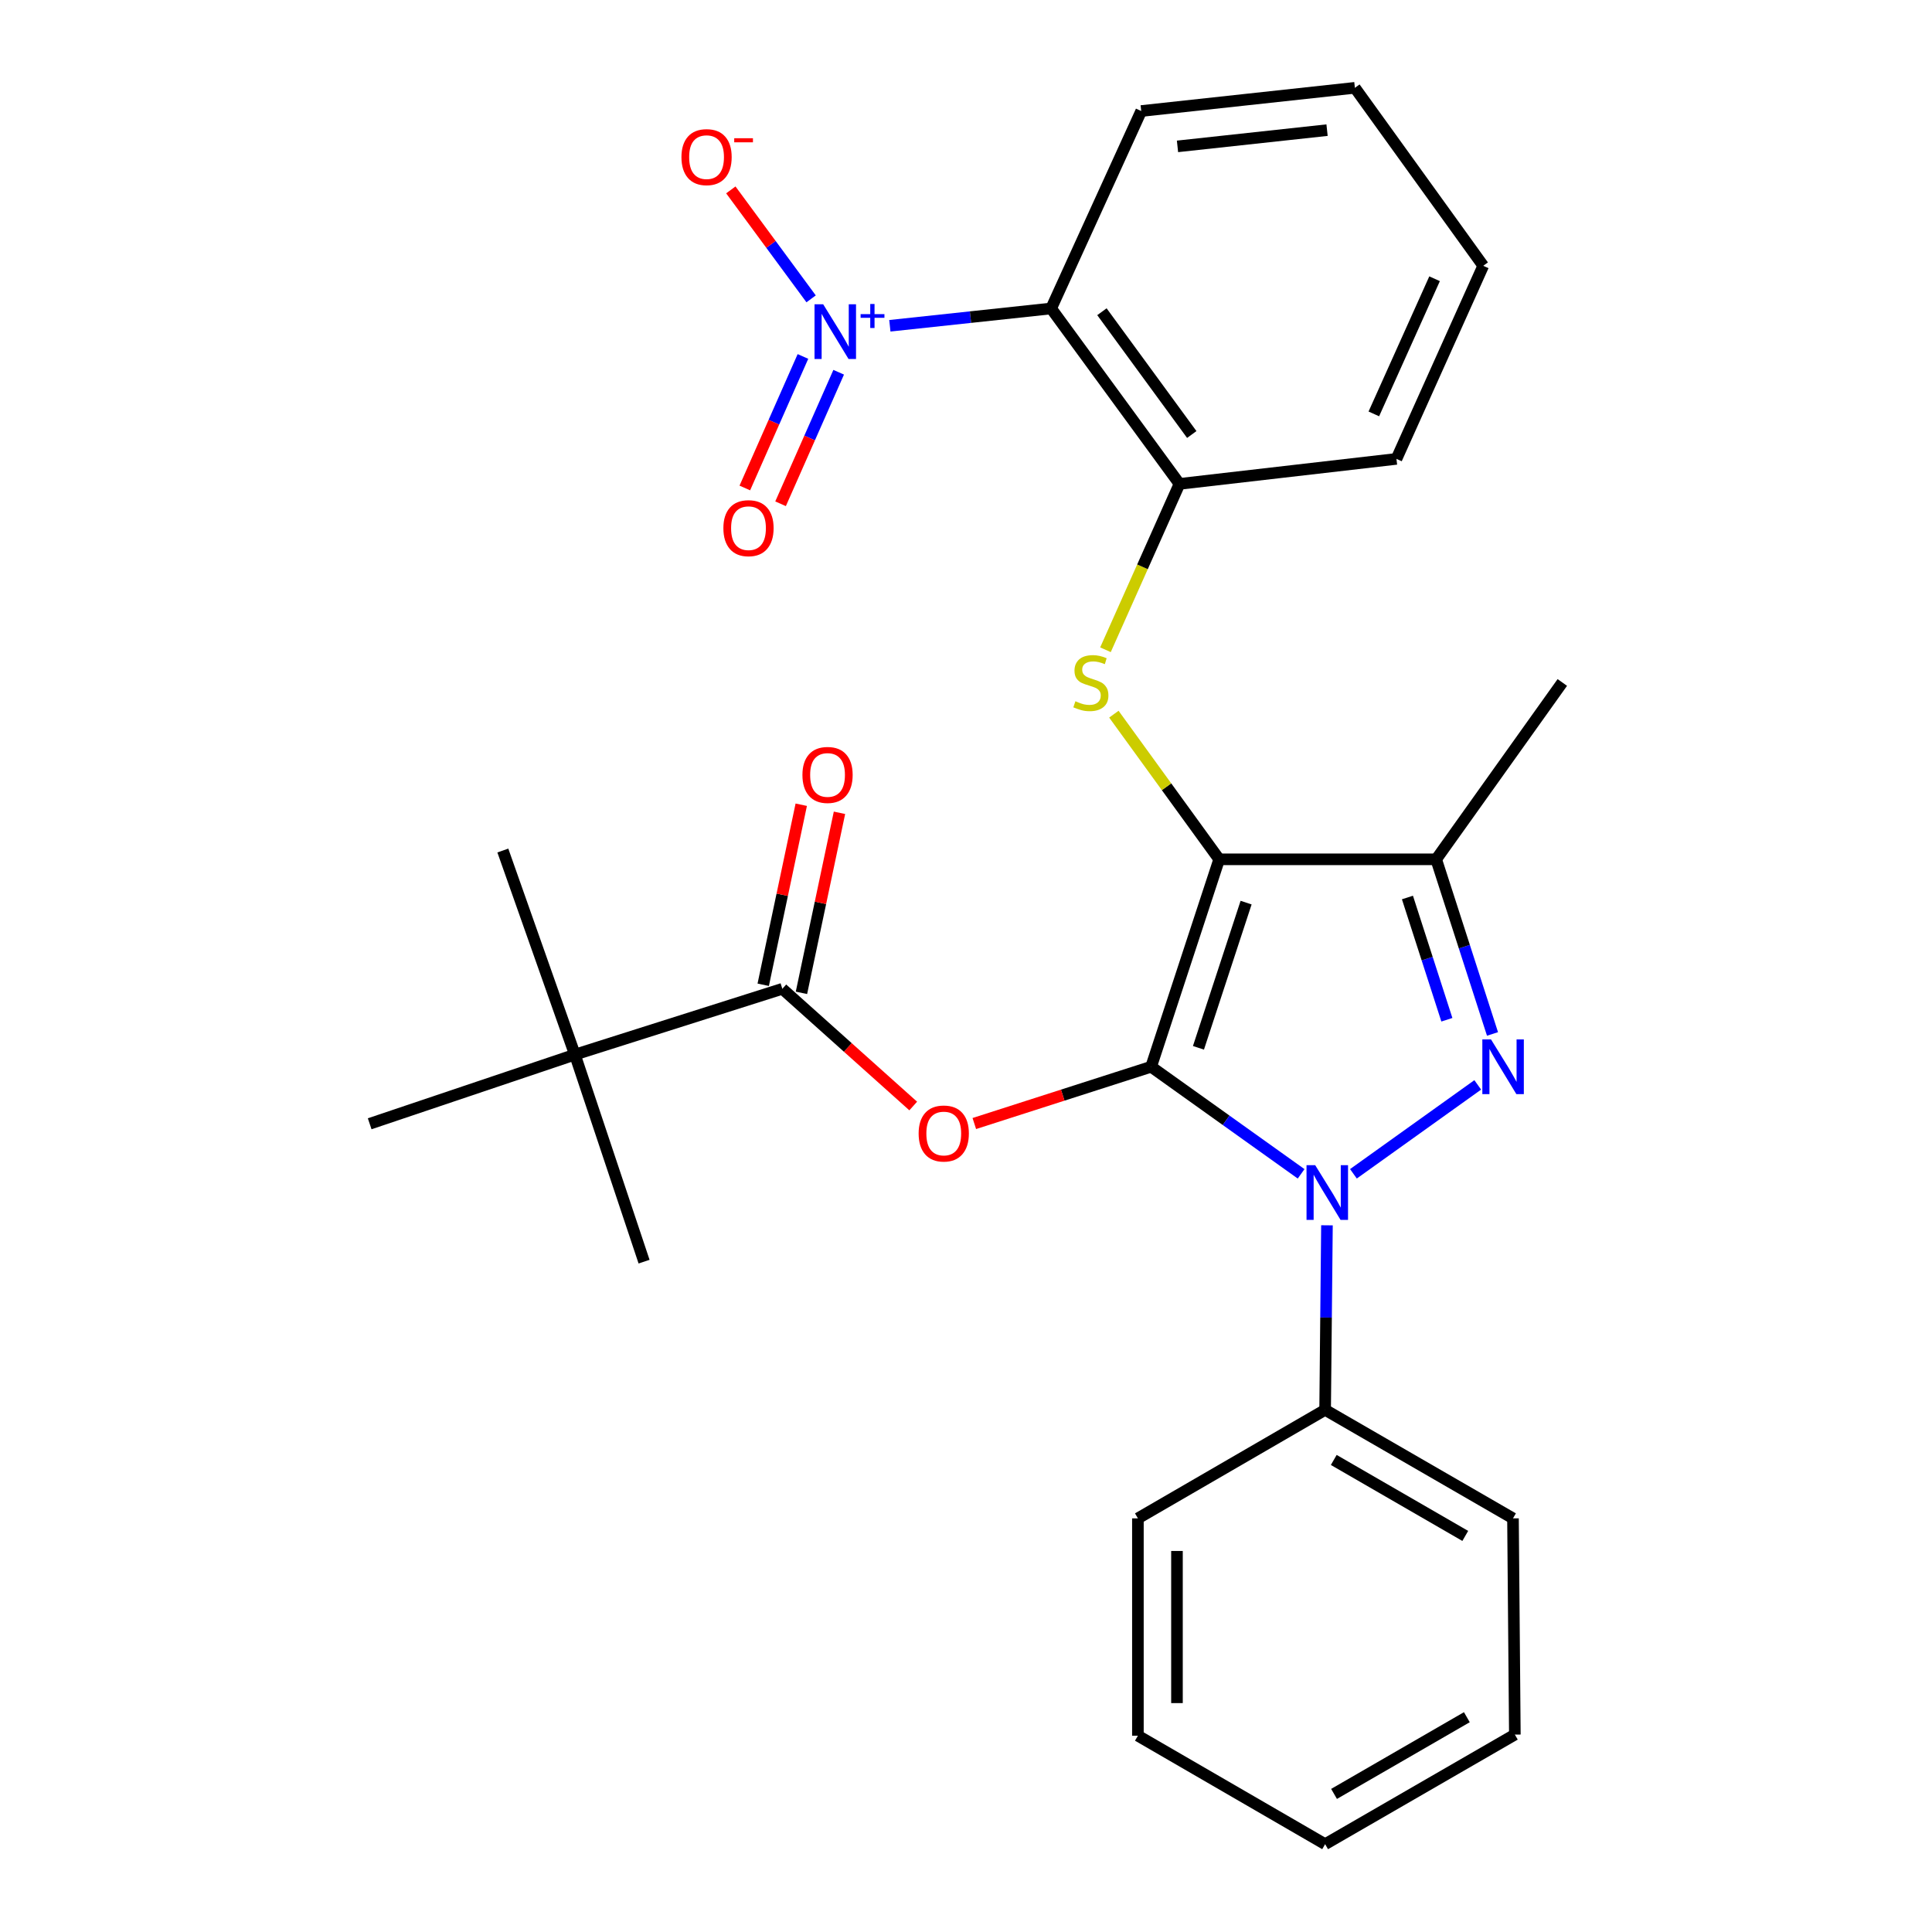 <?xml version='1.0' encoding='iso-8859-1'?>
<svg version='1.1' baseProfile='full'
              xmlns='http://www.w3.org/2000/svg'
                      xmlns:rdkit='http://www.rdkit.org/xml'
                      xmlns:xlink='http://www.w3.org/1999/xlink'
                  xml:space='preserve'
width='1000px' height='1000px' viewBox='0 0 1000 1000'>
<!-- END OF HEADER -->
<rect style='opacity:1.0;fill:#FFFFFF;stroke:none' width='1000' height='1000' x='0' y='0'> </rect>
<path class='bond-0' d='M 595.819,552.15 L 631.05,444.783' style='fill:none;fill-rule:evenodd;stroke:#000000;stroke-width:6px;stroke-linecap:butt;stroke-linejoin:miter;stroke-opacity:1' />
<path class='bond-0' d='M 620.317,542.35 L 644.979,467.193' style='fill:none;fill-rule:evenodd;stroke:#000000;stroke-width:6px;stroke-linecap:butt;stroke-linejoin:miter;stroke-opacity:1' />
<path class='bond-1' d='M 595.819,552.15 L 634.638,579.863' style='fill:none;fill-rule:evenodd;stroke:#000000;stroke-width:6px;stroke-linecap:butt;stroke-linejoin:miter;stroke-opacity:1' />
<path class='bond-1' d='M 634.638,579.863 L 673.457,607.576' style='fill:none;fill-rule:evenodd;stroke:#0000FF;stroke-width:6px;stroke-linecap:butt;stroke-linejoin:miter;stroke-opacity:1' />
<path class='bond-4' d='M 595.819,552.15 L 550.061,566.844' style='fill:none;fill-rule:evenodd;stroke:#000000;stroke-width:6px;stroke-linecap:butt;stroke-linejoin:miter;stroke-opacity:1' />
<path class='bond-4' d='M 550.061,566.844 L 504.303,581.538' style='fill:none;fill-rule:evenodd;stroke:#FF0000;stroke-width:6px;stroke-linecap:butt;stroke-linejoin:miter;stroke-opacity:1' />
<path class='bond-3' d='M 631.05,444.783 L 743.36,444.783' style='fill:none;fill-rule:evenodd;stroke:#000000;stroke-width:6px;stroke-linecap:butt;stroke-linejoin:miter;stroke-opacity:1' />
<path class='bond-6' d='M 631.05,444.783 L 603.794,407.219' style='fill:none;fill-rule:evenodd;stroke:#000000;stroke-width:6px;stroke-linecap:butt;stroke-linejoin:miter;stroke-opacity:1' />
<path class='bond-6' d='M 603.794,407.219 L 576.539,369.655' style='fill:none;fill-rule:evenodd;stroke:#CCCC00;stroke-width:6px;stroke-linecap:butt;stroke-linejoin:miter;stroke-opacity:1' />
<path class='bond-2' d='M 700.534,607.559 L 764.875,561.536' style='fill:none;fill-rule:evenodd;stroke:#0000FF;stroke-width:6px;stroke-linecap:butt;stroke-linejoin:miter;stroke-opacity:1' />
<path class='bond-12' d='M 686.829,634.215 L 686.357,681.974' style='fill:none;fill-rule:evenodd;stroke:#0000FF;stroke-width:6px;stroke-linecap:butt;stroke-linejoin:miter;stroke-opacity:1' />
<path class='bond-12' d='M 686.357,681.974 L 685.885,729.733' style='fill:none;fill-rule:evenodd;stroke:#000000;stroke-width:6px;stroke-linecap:butt;stroke-linejoin:miter;stroke-opacity:1' />
<path class='bond-28' d='M 772.519,535.17 L 757.939,489.976' style='fill:none;fill-rule:evenodd;stroke:#0000FF;stroke-width:6px;stroke-linecap:butt;stroke-linejoin:miter;stroke-opacity:1' />
<path class='bond-28' d='M 757.939,489.976 L 743.36,444.783' style='fill:none;fill-rule:evenodd;stroke:#000000;stroke-width:6px;stroke-linecap:butt;stroke-linejoin:miter;stroke-opacity:1' />
<path class='bond-28' d='M 748.899,527.82 L 738.694,496.185' style='fill:none;fill-rule:evenodd;stroke:#0000FF;stroke-width:6px;stroke-linecap:butt;stroke-linejoin:miter;stroke-opacity:1' />
<path class='bond-28' d='M 738.694,496.185 L 728.489,464.549' style='fill:none;fill-rule:evenodd;stroke:#000000;stroke-width:6px;stroke-linecap:butt;stroke-linejoin:miter;stroke-opacity:1' />
<path class='bond-15' d='M 743.36,444.783 L 808.655,353.245' style='fill:none;fill-rule:evenodd;stroke:#000000;stroke-width:6px;stroke-linecap:butt;stroke-linejoin:miter;stroke-opacity:1' />
<path class='bond-8' d='M 472.681,572.467 L 438.808,542.137' style='fill:none;fill-rule:evenodd;stroke:#FF0000;stroke-width:6px;stroke-linecap:butt;stroke-linejoin:miter;stroke-opacity:1' />
<path class='bond-8' d='M 438.808,542.137 L 404.934,511.807' style='fill:none;fill-rule:evenodd;stroke:#000000;stroke-width:6px;stroke-linecap:butt;stroke-linejoin:miter;stroke-opacity:1' />
<path class='bond-5' d='M 460.589,168.62 L 502.331,164.142' style='fill:none;fill-rule:evenodd;stroke:#0000FF;stroke-width:6px;stroke-linecap:butt;stroke-linejoin:miter;stroke-opacity:1' />
<path class='bond-5' d='M 502.331,164.142 L 544.073,159.664' style='fill:none;fill-rule:evenodd;stroke:#000000;stroke-width:6px;stroke-linecap:butt;stroke-linejoin:miter;stroke-opacity:1' />
<path class='bond-11' d='M 419.831,154.684 L 399.052,126.486' style='fill:none;fill-rule:evenodd;stroke:#0000FF;stroke-width:6px;stroke-linecap:butt;stroke-linejoin:miter;stroke-opacity:1' />
<path class='bond-11' d='M 399.052,126.486 L 378.272,98.288' style='fill:none;fill-rule:evenodd;stroke:#FF0000;stroke-width:6px;stroke-linecap:butt;stroke-linejoin:miter;stroke-opacity:1' />
<path class='bond-13' d='M 415.602,184.503 L 400.562,218.541' style='fill:none;fill-rule:evenodd;stroke:#0000FF;stroke-width:6px;stroke-linecap:butt;stroke-linejoin:miter;stroke-opacity:1' />
<path class='bond-13' d='M 400.562,218.541 L 385.522,252.578' style='fill:none;fill-rule:evenodd;stroke:#FF0000;stroke-width:6px;stroke-linecap:butt;stroke-linejoin:miter;stroke-opacity:1' />
<path class='bond-13' d='M 434.099,192.676 L 419.059,226.714' style='fill:none;fill-rule:evenodd;stroke:#0000FF;stroke-width:6px;stroke-linecap:butt;stroke-linejoin:miter;stroke-opacity:1' />
<path class='bond-13' d='M 419.059,226.714 L 404.019,260.751' style='fill:none;fill-rule:evenodd;stroke:#FF0000;stroke-width:6px;stroke-linecap:butt;stroke-linejoin:miter;stroke-opacity:1' />
<path class='bond-9' d='M 572.189,336.311 L 591.345,293.386' style='fill:none;fill-rule:evenodd;stroke:#CCCC00;stroke-width:6px;stroke-linecap:butt;stroke-linejoin:miter;stroke-opacity:1' />
<path class='bond-9' d='M 591.345,293.386 L 610.502,250.461' style='fill:none;fill-rule:evenodd;stroke:#000000;stroke-width:6px;stroke-linecap:butt;stroke-linejoin:miter;stroke-opacity:1' />
<path class='bond-7' d='M 544.073,159.664 L 610.502,250.461' style='fill:none;fill-rule:evenodd;stroke:#000000;stroke-width:6px;stroke-linecap:butt;stroke-linejoin:miter;stroke-opacity:1' />
<path class='bond-7' d='M 570.357,161.343 L 616.858,224.901' style='fill:none;fill-rule:evenodd;stroke:#000000;stroke-width:6px;stroke-linecap:butt;stroke-linejoin:miter;stroke-opacity:1' />
<path class='bond-16' d='M 544.073,159.664 L 590.696,57.464' style='fill:none;fill-rule:evenodd;stroke:#000000;stroke-width:6px;stroke-linecap:butt;stroke-linejoin:miter;stroke-opacity:1' />
<path class='bond-10' d='M 404.934,511.807 L 297.567,545.87' style='fill:none;fill-rule:evenodd;stroke:#000000;stroke-width:6px;stroke-linecap:butt;stroke-linejoin:miter;stroke-opacity:1' />
<path class='bond-14' d='M 414.827,513.897 L 424.67,467.301' style='fill:none;fill-rule:evenodd;stroke:#000000;stroke-width:6px;stroke-linecap:butt;stroke-linejoin:miter;stroke-opacity:1' />
<path class='bond-14' d='M 424.67,467.301 L 434.512,420.705' style='fill:none;fill-rule:evenodd;stroke:#FF0000;stroke-width:6px;stroke-linecap:butt;stroke-linejoin:miter;stroke-opacity:1' />
<path class='bond-14' d='M 395.041,509.718 L 404.884,463.122' style='fill:none;fill-rule:evenodd;stroke:#000000;stroke-width:6px;stroke-linecap:butt;stroke-linejoin:miter;stroke-opacity:1' />
<path class='bond-14' d='M 404.884,463.122 L 414.727,416.526' style='fill:none;fill-rule:evenodd;stroke:#FF0000;stroke-width:6px;stroke-linecap:butt;stroke-linejoin:miter;stroke-opacity:1' />
<path class='bond-17' d='M 610.502,250.461 L 722.801,237.519' style='fill:none;fill-rule:evenodd;stroke:#000000;stroke-width:6px;stroke-linecap:butt;stroke-linejoin:miter;stroke-opacity:1' />
<path class='bond-18' d='M 297.567,545.87 L 260.268,440.233' style='fill:none;fill-rule:evenodd;stroke:#000000;stroke-width:6px;stroke-linecap:butt;stroke-linejoin:miter;stroke-opacity:1' />
<path class='bond-19' d='M 297.567,545.87 L 333.371,653.036' style='fill:none;fill-rule:evenodd;stroke:#000000;stroke-width:6px;stroke-linecap:butt;stroke-linejoin:miter;stroke-opacity:1' />
<path class='bond-20' d='M 297.567,545.87 L 191.345,581.663' style='fill:none;fill-rule:evenodd;stroke:#000000;stroke-width:6px;stroke-linecap:butt;stroke-linejoin:miter;stroke-opacity:1' />
<path class='bond-21' d='M 685.885,729.733 L 783.119,785.905' style='fill:none;fill-rule:evenodd;stroke:#000000;stroke-width:6px;stroke-linecap:butt;stroke-linejoin:miter;stroke-opacity:1' />
<path class='bond-21' d='M 690.355,755.669 L 758.418,794.99' style='fill:none;fill-rule:evenodd;stroke:#000000;stroke-width:6px;stroke-linecap:butt;stroke-linejoin:miter;stroke-opacity:1' />
<path class='bond-22' d='M 685.885,729.733 L 588.977,785.905' style='fill:none;fill-rule:evenodd;stroke:#000000;stroke-width:6px;stroke-linecap:butt;stroke-linejoin:miter;stroke-opacity:1' />
<path class='bond-30' d='M 590.696,57.464 L 701.287,45.455' style='fill:none;fill-rule:evenodd;stroke:#000000;stroke-width:6px;stroke-linecap:butt;stroke-linejoin:miter;stroke-opacity:1' />
<path class='bond-30' d='M 609.468,75.766 L 686.882,67.36' style='fill:none;fill-rule:evenodd;stroke:#000000;stroke-width:6px;stroke-linecap:butt;stroke-linejoin:miter;stroke-opacity:1' />
<path class='bond-24' d='M 722.801,237.519 L 767.717,137.577' style='fill:none;fill-rule:evenodd;stroke:#000000;stroke-width:6px;stroke-linecap:butt;stroke-linejoin:miter;stroke-opacity:1' />
<path class='bond-24' d='M 711.094,214.238 L 742.535,144.279' style='fill:none;fill-rule:evenodd;stroke:#000000;stroke-width:6px;stroke-linecap:butt;stroke-linejoin:miter;stroke-opacity:1' />
<path class='bond-26' d='M 783.119,785.905 L 784.085,897.823' style='fill:none;fill-rule:evenodd;stroke:#000000;stroke-width:6px;stroke-linecap:butt;stroke-linejoin:miter;stroke-opacity:1' />
<path class='bond-25' d='M 588.977,785.905 L 588.977,898.396' style='fill:none;fill-rule:evenodd;stroke:#000000;stroke-width:6px;stroke-linecap:butt;stroke-linejoin:miter;stroke-opacity:1' />
<path class='bond-25' d='M 609.199,802.779 L 609.199,881.522' style='fill:none;fill-rule:evenodd;stroke:#000000;stroke-width:6px;stroke-linecap:butt;stroke-linejoin:miter;stroke-opacity:1' />
<path class='bond-23' d='M 701.287,45.455 L 767.717,137.577' style='fill:none;fill-rule:evenodd;stroke:#000000;stroke-width:6px;stroke-linecap:butt;stroke-linejoin:miter;stroke-opacity:1' />
<path class='bond-27' d='M 588.977,898.396 L 685.885,954.545' style='fill:none;fill-rule:evenodd;stroke:#000000;stroke-width:6px;stroke-linecap:butt;stroke-linejoin:miter;stroke-opacity:1' />
<path class='bond-29' d='M 784.085,897.823 L 685.885,954.545' style='fill:none;fill-rule:evenodd;stroke:#000000;stroke-width:6px;stroke-linecap:butt;stroke-linejoin:miter;stroke-opacity:1' />
<path class='bond-29' d='M 759.241,888.82 L 690.501,928.526' style='fill:none;fill-rule:evenodd;stroke:#000000;stroke-width:6px;stroke-linecap:butt;stroke-linejoin:miter;stroke-opacity:1' />
<path  class='atom-2' d='M 680.737 603.083
L 690.017 618.083
Q 690.937 619.563, 692.417 622.243
Q 693.897 624.923, 693.977 625.083
L 693.977 603.083
L 697.737 603.083
L 697.737 631.403
L 693.857 631.403
L 683.897 615.003
Q 682.737 613.083, 681.497 610.883
Q 680.297 608.683, 679.937 608.003
L 679.937 631.403
L 676.257 631.403
L 676.257 603.083
L 680.737 603.083
' fill='#0000FF'/>
<path  class='atom-3' d='M 771.736 537.99
L 781.016 552.99
Q 781.936 554.47, 783.416 557.15
Q 784.896 559.83, 784.976 559.99
L 784.976 537.99
L 788.736 537.99
L 788.736 566.31
L 784.856 566.31
L 774.896 549.91
Q 773.736 547.99, 772.496 545.79
Q 771.296 543.59, 770.936 542.91
L 770.936 566.31
L 767.256 566.31
L 767.256 537.99
L 771.736 537.99
' fill='#0000FF'/>
<path  class='atom-5' d='M 475.485 586.698
Q 475.485 579.898, 478.845 576.098
Q 482.205 572.298, 488.485 572.298
Q 494.765 572.298, 498.125 576.098
Q 501.485 579.898, 501.485 586.698
Q 501.485 593.578, 498.085 597.498
Q 494.685 601.378, 488.485 601.378
Q 482.245 601.378, 478.845 597.498
Q 475.485 593.618, 475.485 586.698
M 488.485 598.178
Q 492.805 598.178, 495.125 595.298
Q 497.485 592.378, 497.485 586.698
Q 497.485 581.138, 495.125 578.338
Q 492.805 575.498, 488.485 575.498
Q 484.165 575.498, 481.805 578.298
Q 479.485 581.098, 479.485 586.698
Q 479.485 592.418, 481.805 595.298
Q 484.165 598.178, 488.485 598.178
' fill='#FF0000'/>
<path  class='atom-6' d='M 426.075 157.491
L 435.355 172.491
Q 436.275 173.971, 437.755 176.651
Q 439.235 179.331, 439.315 179.491
L 439.315 157.491
L 443.075 157.491
L 443.075 185.811
L 439.195 185.811
L 429.235 169.411
Q 428.075 167.491, 426.835 165.291
Q 425.635 163.091, 425.275 162.411
L 425.275 185.811
L 421.595 185.811
L 421.595 157.491
L 426.075 157.491
' fill='#0000FF'/>
<path  class='atom-6' d='M 445.451 162.596
L 450.441 162.596
L 450.441 157.342
L 452.658 157.342
L 452.658 162.596
L 457.78 162.596
L 457.78 164.497
L 452.658 164.497
L 452.658 169.777
L 450.441 169.777
L 450.441 164.497
L 445.451 164.497
L 445.451 162.596
' fill='#0000FF'/>
<path  class='atom-7' d='M 556.632 362.965
Q 556.952 363.085, 558.272 363.645
Q 559.592 364.205, 561.032 364.565
Q 562.512 364.885, 563.952 364.885
Q 566.632 364.885, 568.192 363.605
Q 569.752 362.285, 569.752 360.005
Q 569.752 358.445, 568.952 357.485
Q 568.192 356.525, 566.992 356.005
Q 565.792 355.485, 563.792 354.885
Q 561.272 354.125, 559.752 353.405
Q 558.272 352.685, 557.192 351.165
Q 556.152 349.645, 556.152 347.085
Q 556.152 343.525, 558.552 341.325
Q 560.992 339.125, 565.792 339.125
Q 569.072 339.125, 572.792 340.685
L 571.872 343.765
Q 568.472 342.365, 565.912 342.365
Q 563.152 342.365, 561.632 343.525
Q 560.112 344.645, 560.152 346.605
Q 560.152 348.125, 560.912 349.045
Q 561.712 349.965, 562.832 350.485
Q 563.992 351.005, 565.912 351.605
Q 568.472 352.405, 569.992 353.205
Q 571.512 354.005, 572.592 355.645
Q 573.712 357.245, 573.712 360.005
Q 573.712 363.925, 571.072 366.045
Q 568.472 368.125, 564.112 368.125
Q 561.592 368.125, 559.672 367.565
Q 557.792 367.045, 555.552 366.125
L 556.632 362.965
' fill='#CCCC00'/>
<path  class='atom-12' d='M 352.715 81.328
Q 352.715 74.528, 356.075 70.728
Q 359.435 66.927, 365.715 66.927
Q 371.995 66.927, 375.355 70.728
Q 378.715 74.528, 378.715 81.328
Q 378.715 88.207, 375.315 92.127
Q 371.915 96.007, 365.715 96.007
Q 359.475 96.007, 356.075 92.127
Q 352.715 88.248, 352.715 81.328
M 365.715 92.808
Q 370.035 92.808, 372.355 89.927
Q 374.715 87.007, 374.715 81.328
Q 374.715 75.767, 372.355 72.968
Q 370.035 70.127, 365.715 70.127
Q 361.395 70.127, 359.035 72.927
Q 356.715 75.728, 356.715 81.328
Q 356.715 87.047, 359.035 89.927
Q 361.395 92.808, 365.715 92.808
' fill='#FF0000'/>
<path  class='atom-12' d='M 380.035 71.55
L 389.724 71.55
L 389.724 73.662
L 380.035 73.662
L 380.035 71.55
' fill='#FF0000'/>
<path  class='atom-14' d='M 374.42 273.38
Q 374.42 266.58, 377.78 262.78
Q 381.14 258.98, 387.42 258.98
Q 393.7 258.98, 397.06 262.78
Q 400.42 266.58, 400.42 273.38
Q 400.42 280.26, 397.02 284.18
Q 393.62 288.06, 387.42 288.06
Q 381.18 288.06, 377.78 284.18
Q 374.42 280.3, 374.42 273.38
M 387.42 284.86
Q 391.74 284.86, 394.06 281.98
Q 396.42 279.06, 396.42 273.38
Q 396.42 267.82, 394.06 265.02
Q 391.74 262.18, 387.42 262.18
Q 383.1 262.18, 380.74 264.98
Q 378.42 267.78, 378.42 273.38
Q 378.42 279.1, 380.74 281.98
Q 383.1 284.86, 387.42 284.86
' fill='#FF0000'/>
<path  class='atom-15' d='M 415.336 401.105
Q 415.336 394.305, 418.696 390.505
Q 422.056 386.705, 428.336 386.705
Q 434.616 386.705, 437.976 390.505
Q 441.336 394.305, 441.336 401.105
Q 441.336 407.985, 437.936 411.905
Q 434.536 415.785, 428.336 415.785
Q 422.096 415.785, 418.696 411.905
Q 415.336 408.025, 415.336 401.105
M 428.336 412.585
Q 432.656 412.585, 434.976 409.705
Q 437.336 406.785, 437.336 401.105
Q 437.336 395.545, 434.976 392.745
Q 432.656 389.905, 428.336 389.905
Q 424.016 389.905, 421.656 392.705
Q 419.336 395.505, 419.336 401.105
Q 419.336 406.825, 421.656 409.705
Q 424.016 412.585, 428.336 412.585
' fill='#FF0000'/>
</svg>

